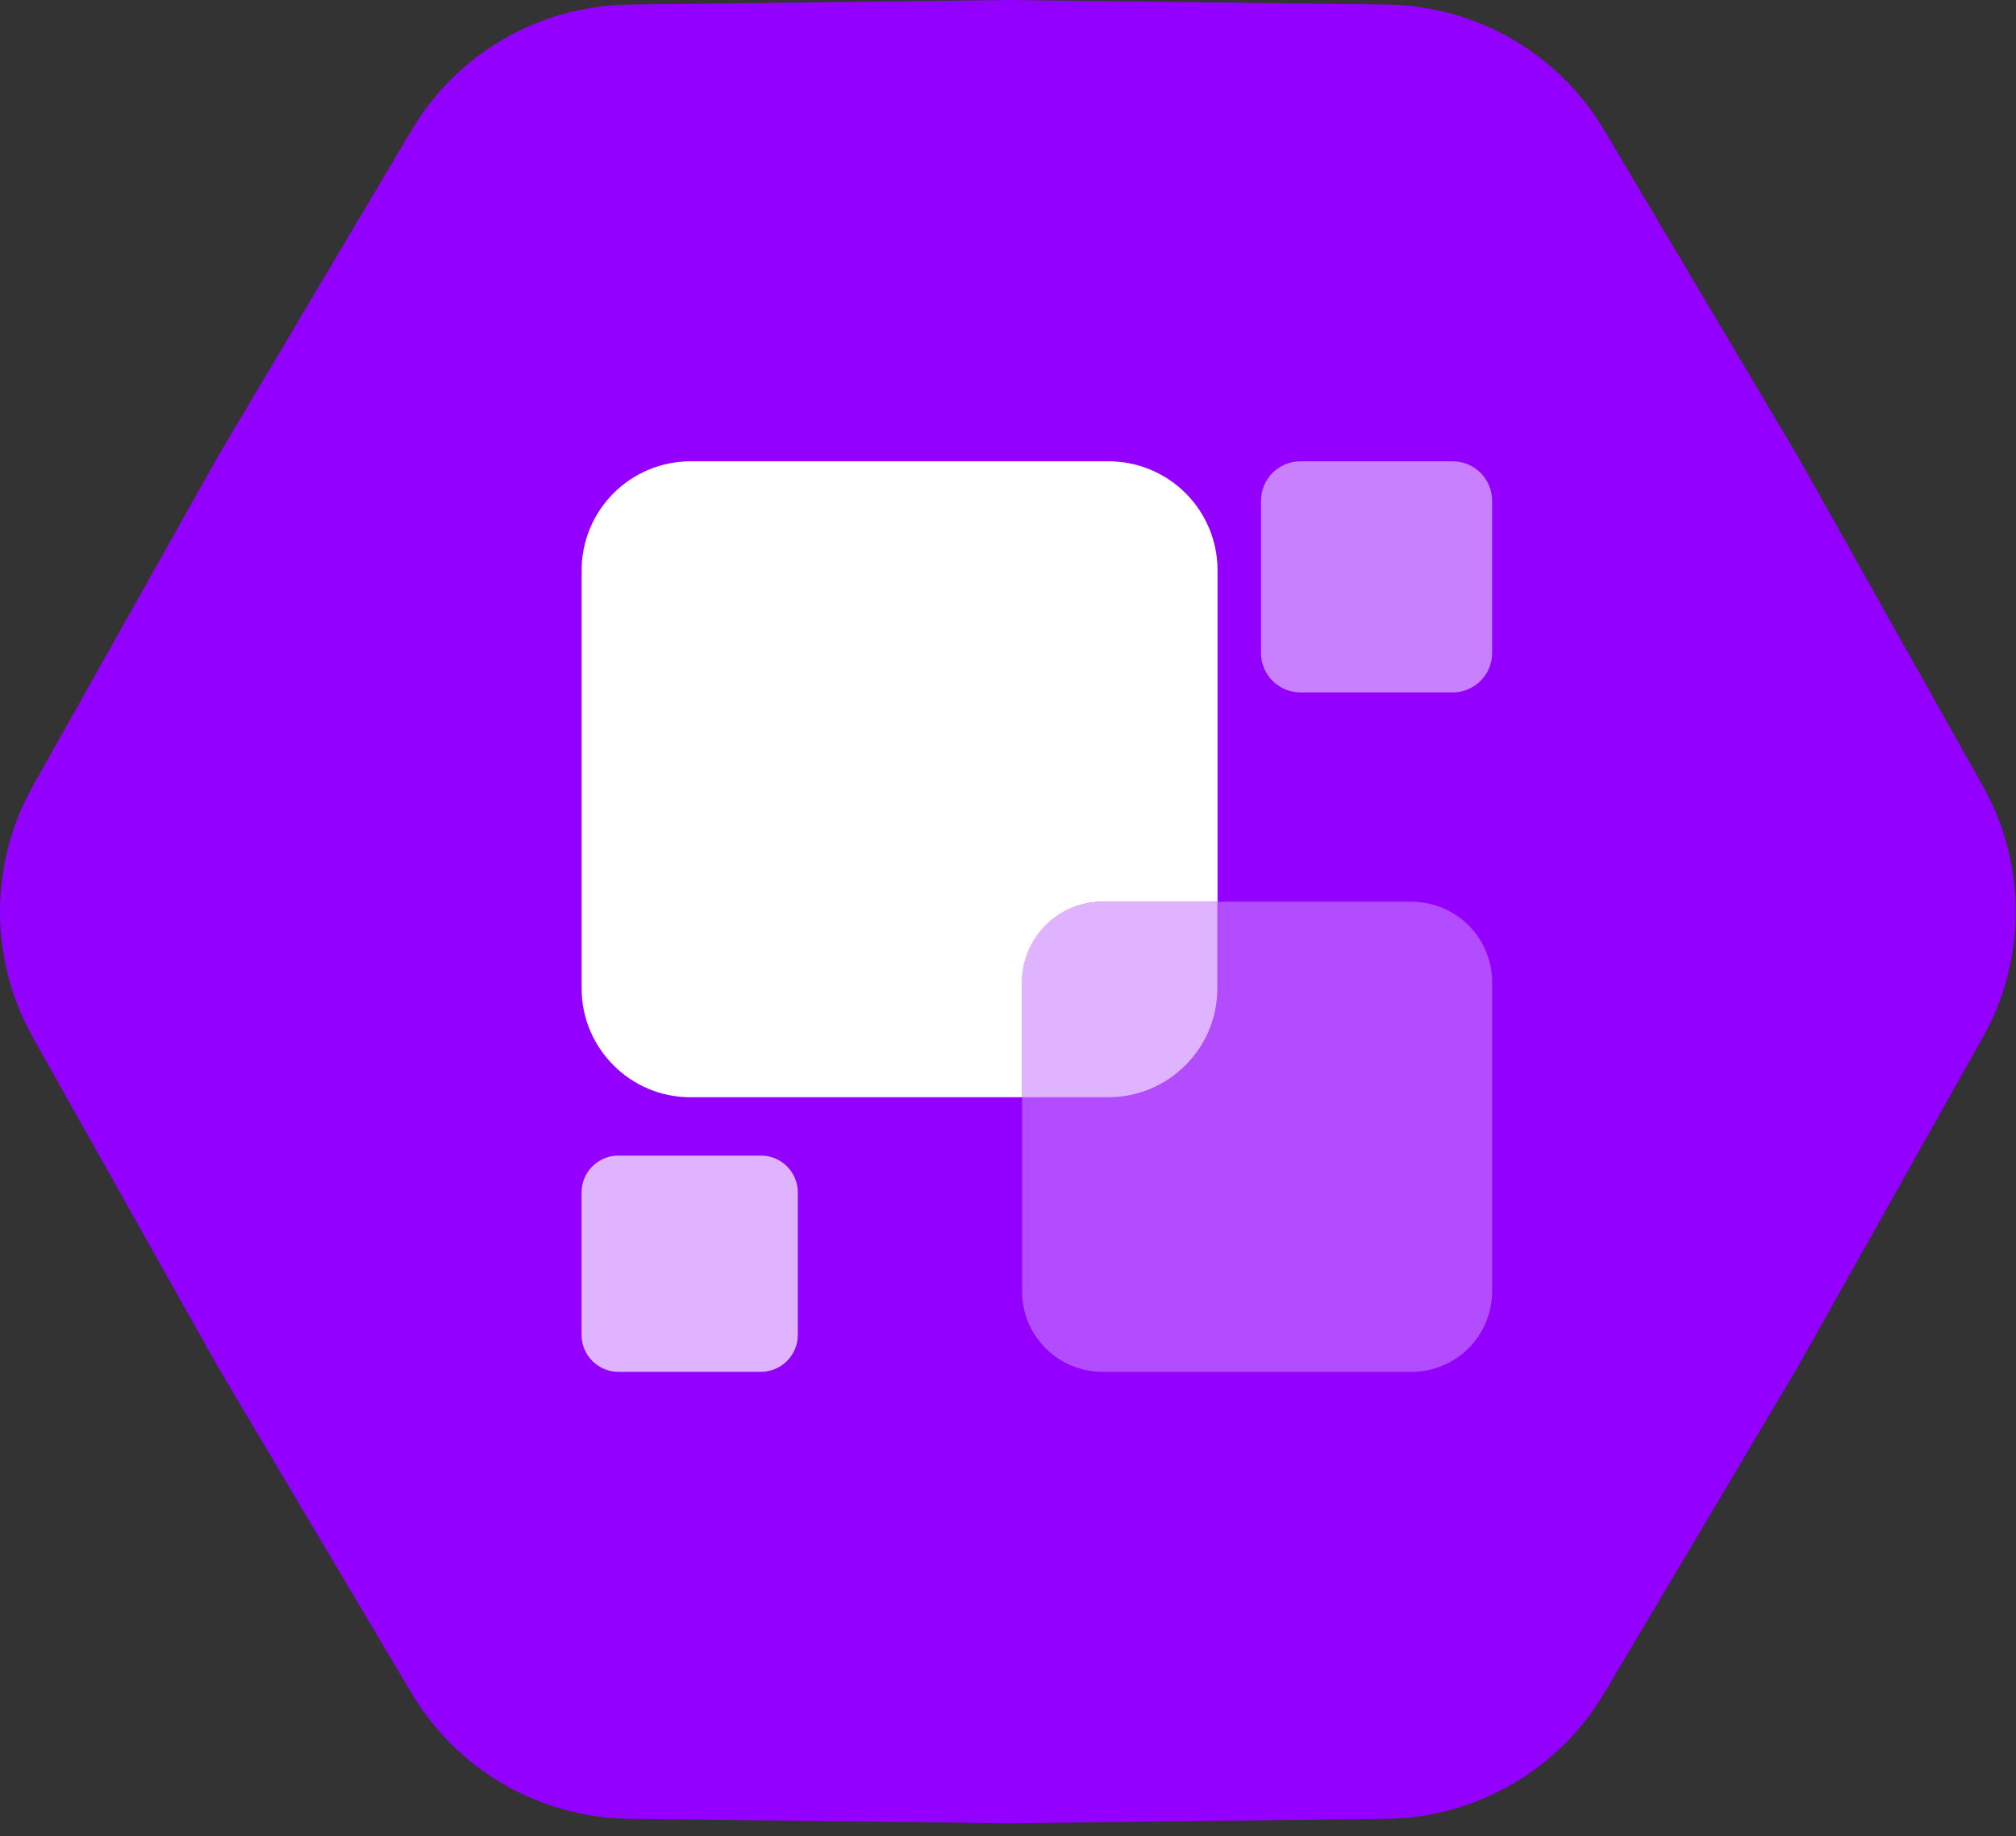 <?xml version="1.0" encoding="UTF-8" standalone="no"?>
<!DOCTYPE svg PUBLIC "-//W3C//DTD SVG 1.1//EN" "http://www.w3.org/Graphics/SVG/1.1/DTD/svg11.dtd">
<svg width="100%" height="100%" viewBox="0 0 157 143" version="1.1" xmlns="http://www.w3.org/2000/svg" xmlns:xlink="http://www.w3.org/1999/xlink" xml:space="preserve" xmlns:serif="http://www.serif.com/" style="fill-rule:evenodd;clip-rule:evenodd;stroke-linejoin:round;stroke-miterlimit:2;">
    <rect x="0" y="0" width="157" height="143" fill="#333333" stroke="none"/>
    <g transform="matrix(1,0,0,1,-586.737,-40.227)">
        <path d="M694.709,40.579C701.683,40.662 708.111,44.373 711.67,50.371L726.717,75.728L741.153,101.438C744.568,107.519 744.568,114.941 741.153,121.022L726.717,146.732L711.67,172.089C708.111,178.087 701.683,181.798 694.709,181.881L665.226,182.234L635.743,181.881C628.768,181.798 622.341,178.087 618.782,172.089L603.735,146.732L589.298,121.022C585.883,114.941 585.883,107.519 589.298,101.438L603.735,75.728L618.782,50.371C622.341,44.373 628.768,40.662 635.743,40.579L665.226,40.227L694.709,40.579Z" style="fill:rgb(147,0,255);fill-rule:nonzero;"/>
        <g transform="matrix(1,0,0,1,75.025,73.019)">
            <path d="M597.558,37.44L606.53,37.44L606.53,11.595C606.524,9.354 605.631,7.207 604.047,5.623C602.464,4.038 600.317,3.144 598.077,3.137L565.461,3.137C563.221,3.144 561.074,4.038 559.491,5.623C557.907,7.207 557.014,9.354 557.008,11.595L557.008,44.205C557.008,48.859 560.814,52.664 565.461,52.664L591.306,52.664L591.306,43.692C591.31,42.035 591.97,40.447 593.142,39.276C594.313,38.104 595.901,37.444 597.558,37.44Z" style="fill:white;fill-rule:nonzero;"/>
        </g>
        <g transform="matrix(1,0,0,1,75.025,73.019)">
            <path d="M621.658,37.441L606.524,37.441L606.524,44.207C606.524,48.861 602.718,52.666 598.071,52.666L591.305,52.666L591.305,67.8C591.309,69.457 591.969,71.045 593.141,72.216C594.312,73.388 595.9,74.048 597.557,74.052L621.663,74.052C623.32,74.048 624.908,73.388 626.079,72.216C627.251,71.045 627.911,69.457 627.915,67.8L627.915,43.694C627.911,42.036 627.25,40.448 626.078,39.276C624.905,38.104 623.316,37.444 621.658,37.441Z" style="fill:white;fill-opacity:0.3;fill-rule:nonzero;"/>
        </g>
        <g transform="matrix(1,0,0,1,75.025,73.019)">
            <path d="M606.521,44.207L606.521,37.441L597.549,37.441C595.892,37.446 594.305,38.106 593.133,39.277C591.961,40.449 591.301,42.037 591.297,43.694L591.297,52.666L598.063,52.666C602.712,52.666 606.521,48.856 606.521,44.207Z" style="fill:white;fill-opacity:0.7;fill-rule:nonzero;"/>
        </g>
        <g transform="matrix(1,0,0,1,75.025,73.019)">
            <path d="M570.967,57.207L559.877,57.207C558.288,57.207 557,58.495 557,60.084L557,71.174C557,72.763 558.288,74.051 559.877,74.051L570.967,74.051C572.556,74.051 573.844,72.763 573.844,71.174L573.844,60.084C573.844,58.495 572.556,57.207 570.967,57.207Z" style="fill:white;fill-opacity:0.7;fill-rule:nonzero;"/>
        </g>
        <g transform="matrix(1,0,0,1,75.025,73.019)">
            <path d="M624.84,3.137L612.989,3.137C611.291,3.137 609.914,4.513 609.914,6.211L609.914,18.063C609.914,19.761 611.291,21.137 612.989,21.137L624.84,21.137C626.538,21.137 627.915,19.761 627.915,18.063L627.915,6.211C627.915,4.513 626.538,3.137 624.84,3.137Z" style="fill:white;fill-opacity:0.5;fill-rule:nonzero;"/>
        </g>
    </g>
</svg>
